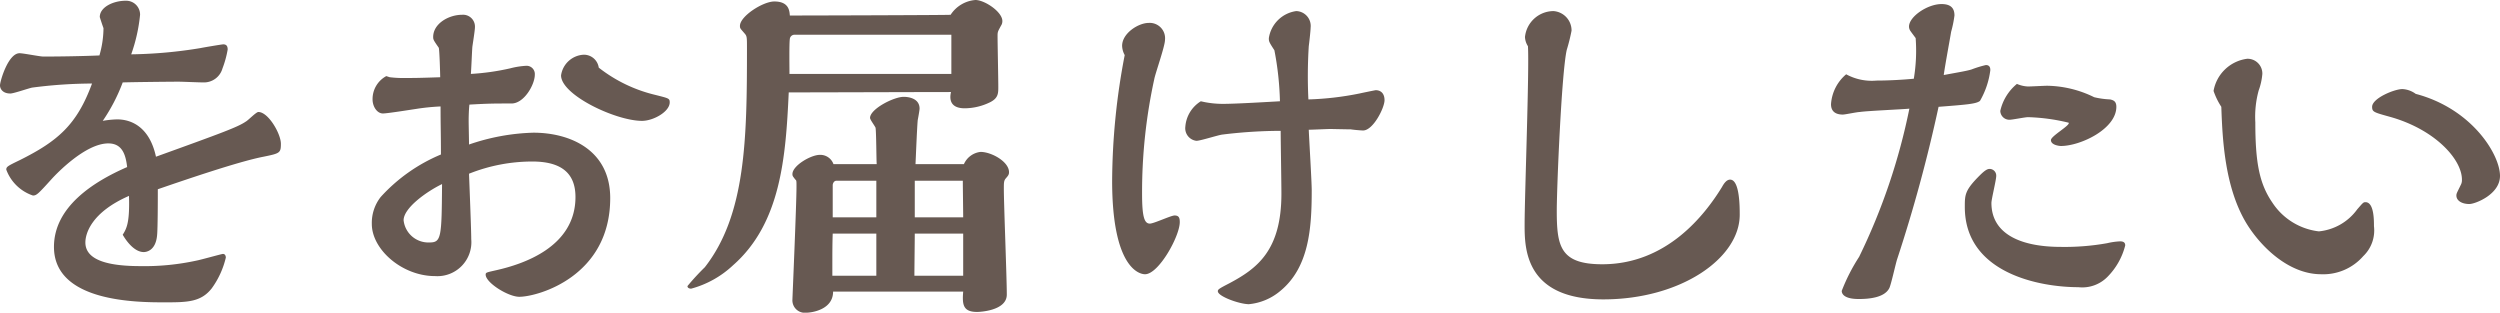 <svg xmlns="http://www.w3.org/2000/svg" width="202.92" height="25.38" viewBox="0 0 202.92 25.38"><path d="M12.6-18.87c-1.35.06-3.21.09-4.56.09-.27,0-1.62-.27-1.92-.27-.93,0-1.59,2.28-1.59,2.61,0,.27.21.66.84.66.27,0,1.47-.42,1.77-.48A38.3,38.3,0,0,1,12-16.59c-1.23,3.36-2.79,4.68-5.85,6.21-.99.48-1.11.54-1.11.78A3.489,3.489,0,0,0,7.2-7.5c.3,0,.42-.12,1.56-1.38.36-.39,2.7-2.85,4.56-2.85,1.11,0,1.41.87,1.53,1.92-2.76,1.2-5.94,3.24-5.94,6.48,0,4.5,6.78,4.5,9.03,4.5,1.83,0,2.91-.03,3.78-1.14a6.948,6.948,0,0,0,1.14-2.49c0-.09-.03-.3-.24-.3-.09,0-1.8.48-2.13.54a19.837,19.837,0,0,1-4.56.45c-2.46,0-4.47-.42-4.47-1.92,0-.69.45-2.43,3.54-3.78.06,2.04-.15,2.61-.51,3.15.27.48.93,1.41,1.71,1.41.15,0,.96-.06,1.08-1.35.06-.54.06-3.15.06-3.75,2.01-.69,6.54-2.25,8.58-2.64,1.32-.27,1.41-.3,1.41-1.05,0-.81-1.02-2.58-1.83-2.58-.18,0-.84.69-1.02.78-.66.45-1.89.9-7.29,2.85-.51-2.37-1.95-3.03-3.15-3.03a7.736,7.736,0,0,0-1.17.12,14.43,14.43,0,0,0,1.62-3.12c.96-.03,3.96-.06,4.53-.06.3,0,1.68.06,2.01.06a1.562,1.562,0,0,0,1.56-1.14,8.121,8.121,0,0,0,.42-1.53c0-.3-.12-.42-.36-.42-.12,0-1.71.27-1.83.3a37.138,37.138,0,0,1-5.64.51,13.5,13.5,0,0,0,.72-3.21,1.128,1.128,0,0,0-1.17-1.14c-.99,0-2.1.51-2.1,1.32,0,.03.27.84.3.9A8.1,8.1,0,0,1,12.6-18.87Zm40.53.99a1.22,1.22,0,0,0-1.2-1.05,1.954,1.954,0,0,0-1.86,1.68c0,1.59,4.44,3.69,6.57,3.69.93,0,2.25-.75,2.25-1.5,0-.33-.09-.33-1.14-.6A11.9,11.9,0,0,1,53.13-17.88ZM42.6-11.64c0-.27-.03-1.62-.03-1.92,0-.09,0-.75.06-1.32,1.59-.09,2.01-.09,3.42-.09,1.02,0,1.89-1.53,1.89-2.34a.67.67,0,0,0-.69-.72,6.537,6.537,0,0,0-1.32.21,19.325,19.325,0,0,1-3.18.45c.03-.3.09-1.83.12-2.19.03-.24.21-1.35.21-1.59a.964.964,0,0,0-1.05-1.02c-1.08,0-2.34.72-2.34,1.8,0,.21.03.27.45.87.06.06.12,2.13.12,2.4-1.83.06-2.04.06-2.82.06a8.654,8.654,0,0,1-1.26-.06c-.03,0-.27-.09-.3-.09a2.113,2.113,0,0,0-1.11,1.89c0,.57.36,1.14.84,1.14.36,0,2.22-.3,2.64-.36a17.874,17.874,0,0,1,2.04-.21c0,1.62.03,2.28.03,3.9a13.739,13.739,0,0,0-4.89,3.45,3.408,3.408,0,0,0-.72,2.19c0,2.07,2.46,4.23,5.13,4.23a2.758,2.758,0,0,0,2.94-3c0-.78-.15-4.47-.18-5.31a13.855,13.855,0,0,1,5.13-.99c2.19,0,3.51.81,3.51,2.88,0,4.08-4.29,5.46-6.42,5.94-.78.18-.87.18-.87.36,0,.66,1.83,1.8,2.73,1.8,1.47,0,7.38-1.62,7.38-8.01,0-3.9-3.24-5.31-6.24-5.31A17.353,17.353,0,0,0,42.6-11.64ZM40.41-8.43c-.03,4.35-.06,4.74-1.02,4.74a2.021,2.021,0,0,1-2.1-1.8C37.29-6.48,39.12-7.8,40.41-8.43ZM81.69-22.17c-.15.03-11.97.06-13.05.06-.03-.36-.06-1.14-1.26-1.14-.93,0-2.79,1.2-2.79,1.98,0,.21.03.21.39.63.18.21.18.3.18,1.23,0,7.29-.09,13.47-3.42,17.73A19.616,19.616,0,0,0,60.33-.15c0,.15.15.21.3.21a8,8,0,0,0,3.39-1.89c3.9-3.42,4.29-8.82,4.53-14.04,2.07,0,11.28-.03,13.17-.03-.3,1.32.84,1.32,1.14,1.32a4.743,4.743,0,0,0,2.07-.51c.63-.33.63-.72.63-1.23,0-.66-.06-3.54-.06-4.14,0-.33.03-.36.27-.81a.668.668,0,0,0,.12-.39c0-.75-1.44-1.71-2.19-1.71A2.654,2.654,0,0,0,81.69-22.17ZM78.84-10.05c.03-.6.12-2.91.18-3.57.03-.15.15-.81.15-.93,0-.9-1.02-.96-1.29-.96-.81,0-2.73.99-2.73,1.71,0,.15.42.69.45.81.06.48.06,2.52.09,2.94H72.18a1.132,1.132,0,0,0-1.11-.75c-.72,0-2.22.87-2.22,1.56,0,.15.03.18.24.45.09.06.09.12.09.57,0,1.44-.33,9.03-.33,9.15a1.011,1.011,0,0,0,1.14,1.08c.36,0,2.16-.21,2.16-1.71H82.71c-.09,1.08,0,1.65,1.14,1.65.09,0,2.4-.06,2.4-1.41s-.24-7.35-.24-8.58c0-.48,0-.66.15-.84.18-.21.27-.3.27-.51,0-.87-1.44-1.65-2.31-1.65a1.681,1.681,0,0,0-1.35.99ZM68.61-17.37c0-.45-.03-2.46.03-2.85a.38.38,0,0,1,.39-.33H81.75v3.18ZM78.78-5.73V-8.7h3.9c0,.48.03,2.55.03,2.97ZM78.75-.99c0-.54.03-2.94.03-3.42h3.93V-.99ZM72.12-5.73V-8.34c0-.12.09-.36.3-.36h3.24v2.97ZM72.09-.99v-.9c0-.75,0-1.74.03-2.52h3.54V-.99Zm36.33-14.16c-1.08.06-3.57.21-4.59.21a7.617,7.617,0,0,1-1.83-.21,2.659,2.659,0,0,0-1.26,2.07,1.027,1.027,0,0,0,.9,1.14c.33,0,1.8-.48,2.13-.51a39.222,39.222,0,0,1,4.71-.3c0,.72.06,4.29.06,5.1,0,4.59-1.95,6.06-4.2,7.26-.87.45-.96.51-.96.66,0,.42,1.77,1.05,2.52,1.05A4.617,4.617,0,0,0,108.42.27C110.79-1.65,111-4.86,111-7.92c0-.72-.21-4.14-.24-4.92.27,0,1.5-.06,1.77-.06.06,0,1.44.03,1.65.03.15.03.81.09.99.09.81,0,1.74-1.83,1.74-2.46,0-.51-.27-.81-.72-.81-.03,0-1.2.24-1.32.27a24.234,24.234,0,0,1-4.14.48,39.159,39.159,0,0,1,.03-4.32c.03-.21.15-1.26.15-1.5a1.208,1.208,0,0,0-1.17-1.35,2.61,2.61,0,0,0-2.22,2.19c0,.27,0,.3.45.99A24.637,24.637,0,0,1,108.42-15.15ZM95.82-18.9A54.953,54.953,0,0,0,94.8-8.7c0,6.99,2.16,7.59,2.67,7.59,1.11,0,2.82-3.09,2.82-4.23,0-.33-.06-.54-.42-.54-.3,0-1.68.66-2.01.66-.45,0-.63-.57-.63-2.43a43.027,43.027,0,0,1,.99-9.3c.09-.48.87-2.67.87-3.18a1.246,1.246,0,0,0-1.32-1.38c-.84,0-2.16.84-2.16,1.86A1.659,1.659,0,0,0,95.82-18.9Zm35.88-.42a14.818,14.818,0,0,0,.39-1.56,1.578,1.578,0,0,0-1.47-1.59,2.339,2.339,0,0,0-2.31,2.1,1.471,1.471,0,0,0,.24.75c.12,1.86-.27,12.18-.27,14.49,0,1.92.03,6.06,6.39,6.06,6.27,0,11.07-3.33,11.07-6.87,0-.63,0-2.85-.78-2.85-.27,0-.48.27-.66.6-1.38,2.25-4.47,6.27-9.72,6.27-3.42,0-3.69-1.47-3.69-4.35C130.89-8.16,131.28-17.49,131.7-19.32Zm28.17,2.34c-.93.09-2.1.15-3.03.15a4.329,4.329,0,0,1-2.46-.51,3.459,3.459,0,0,0-1.23,2.43c0,.69.51.84.96.84.18,0,1.17-.21,1.38-.21.57-.09,3.39-.21,4.02-.27a49.955,49.955,0,0,1-4.08,12.03A14.98,14.98,0,0,0,154.02.24c0,.27.24.66,1.38.66.78,0,2.1-.09,2.49-.9.15-.33.51-1.98.63-2.34a121.608,121.608,0,0,0,3.36-12.36c2.34-.18,3.06-.24,3.36-.48a6.626,6.626,0,0,0,.84-2.49c0-.12,0-.42-.36-.42a8.72,8.72,0,0,0-1.17.36c-.39.12-.96.21-2.25.45.12-.87.45-2.61.6-3.51a9.348,9.348,0,0,0,.27-1.32c0-.51-.21-.93-1.05-.93-1.14,0-2.64,1.02-2.64,1.83a.643.643,0,0,0,.12.36c.06.09.33.45.42.57A13.817,13.817,0,0,1,159.87-16.98Zm16.74,13.2a5.736,5.736,0,0,0-1.05.15,19.569,19.569,0,0,1-3.75.3c-3.27,0-5.64-1.05-5.64-3.57,0-.3.39-1.86.39-2.19a.543.543,0,0,0-.54-.57c-.18,0-.39.12-.81.54-1.2,1.2-1.2,1.56-1.2,2.55,0,5.37,6.06,6.51,9.21,6.51a2.864,2.864,0,0,0,2.37-.84,5.548,5.548,0,0,0,1.44-2.55C177.03-3.69,176.88-3.78,176.61-3.78Zm-4.17-9.63c.15.21-1.44,1.08-1.44,1.41,0,.42.72.48.81.48,1.59,0,4.5-1.38,4.5-3.18,0-.45-.24-.54-.51-.6a6.666,6.666,0,0,1-1.29-.18,8.922,8.922,0,0,0-3.81-.93c-.21,0-1.32.06-1.56.06a2.487,2.487,0,0,1-.9-.21,3.941,3.941,0,0,0-1.35,2.19.735.735,0,0,0,.75.72c.24,0,1.26-.21,1.5-.21A15.593,15.593,0,0,1,172.44-13.41Zm12.39-1.29c.09,2.61.27,6.45,1.98,9.36,1.14,1.92,3.45,4.23,6.12,4.23a4.311,4.311,0,0,0,3.42-1.47,2.88,2.88,0,0,0,.87-2.43c0-.51,0-1.95-.69-1.95-.18,0-.21.06-.66.57a4.368,4.368,0,0,1-3.12,1.8,5.234,5.234,0,0,1-3.78-2.34c-1.05-1.53-1.38-3.24-1.38-6.51a8.093,8.093,0,0,1,.27-2.58,5.16,5.16,0,0,0,.3-1.35,1.2,1.2,0,0,0-1.23-1.23,3.186,3.186,0,0,0-2.73,2.61A5.7,5.7,0,0,0,184.83-14.7Zm15.78-1.05a1.992,1.992,0,0,0-1.08-.39c-.66,0-2.46.75-2.46,1.44,0,.42.15.45,1.44.81,3.66,1.02,5.85,3.45,5.85,5.1a.823.823,0,0,1-.06.36c-.33.69-.39.75-.39.93,0,.42.45.69,1.05.69.48,0,2.49-.78,2.49-2.28C207.45-10.83,205.17-14.55,200.61-15.75Z" transform="translate(-4.53 23.37)" fill="#675952"/></svg>